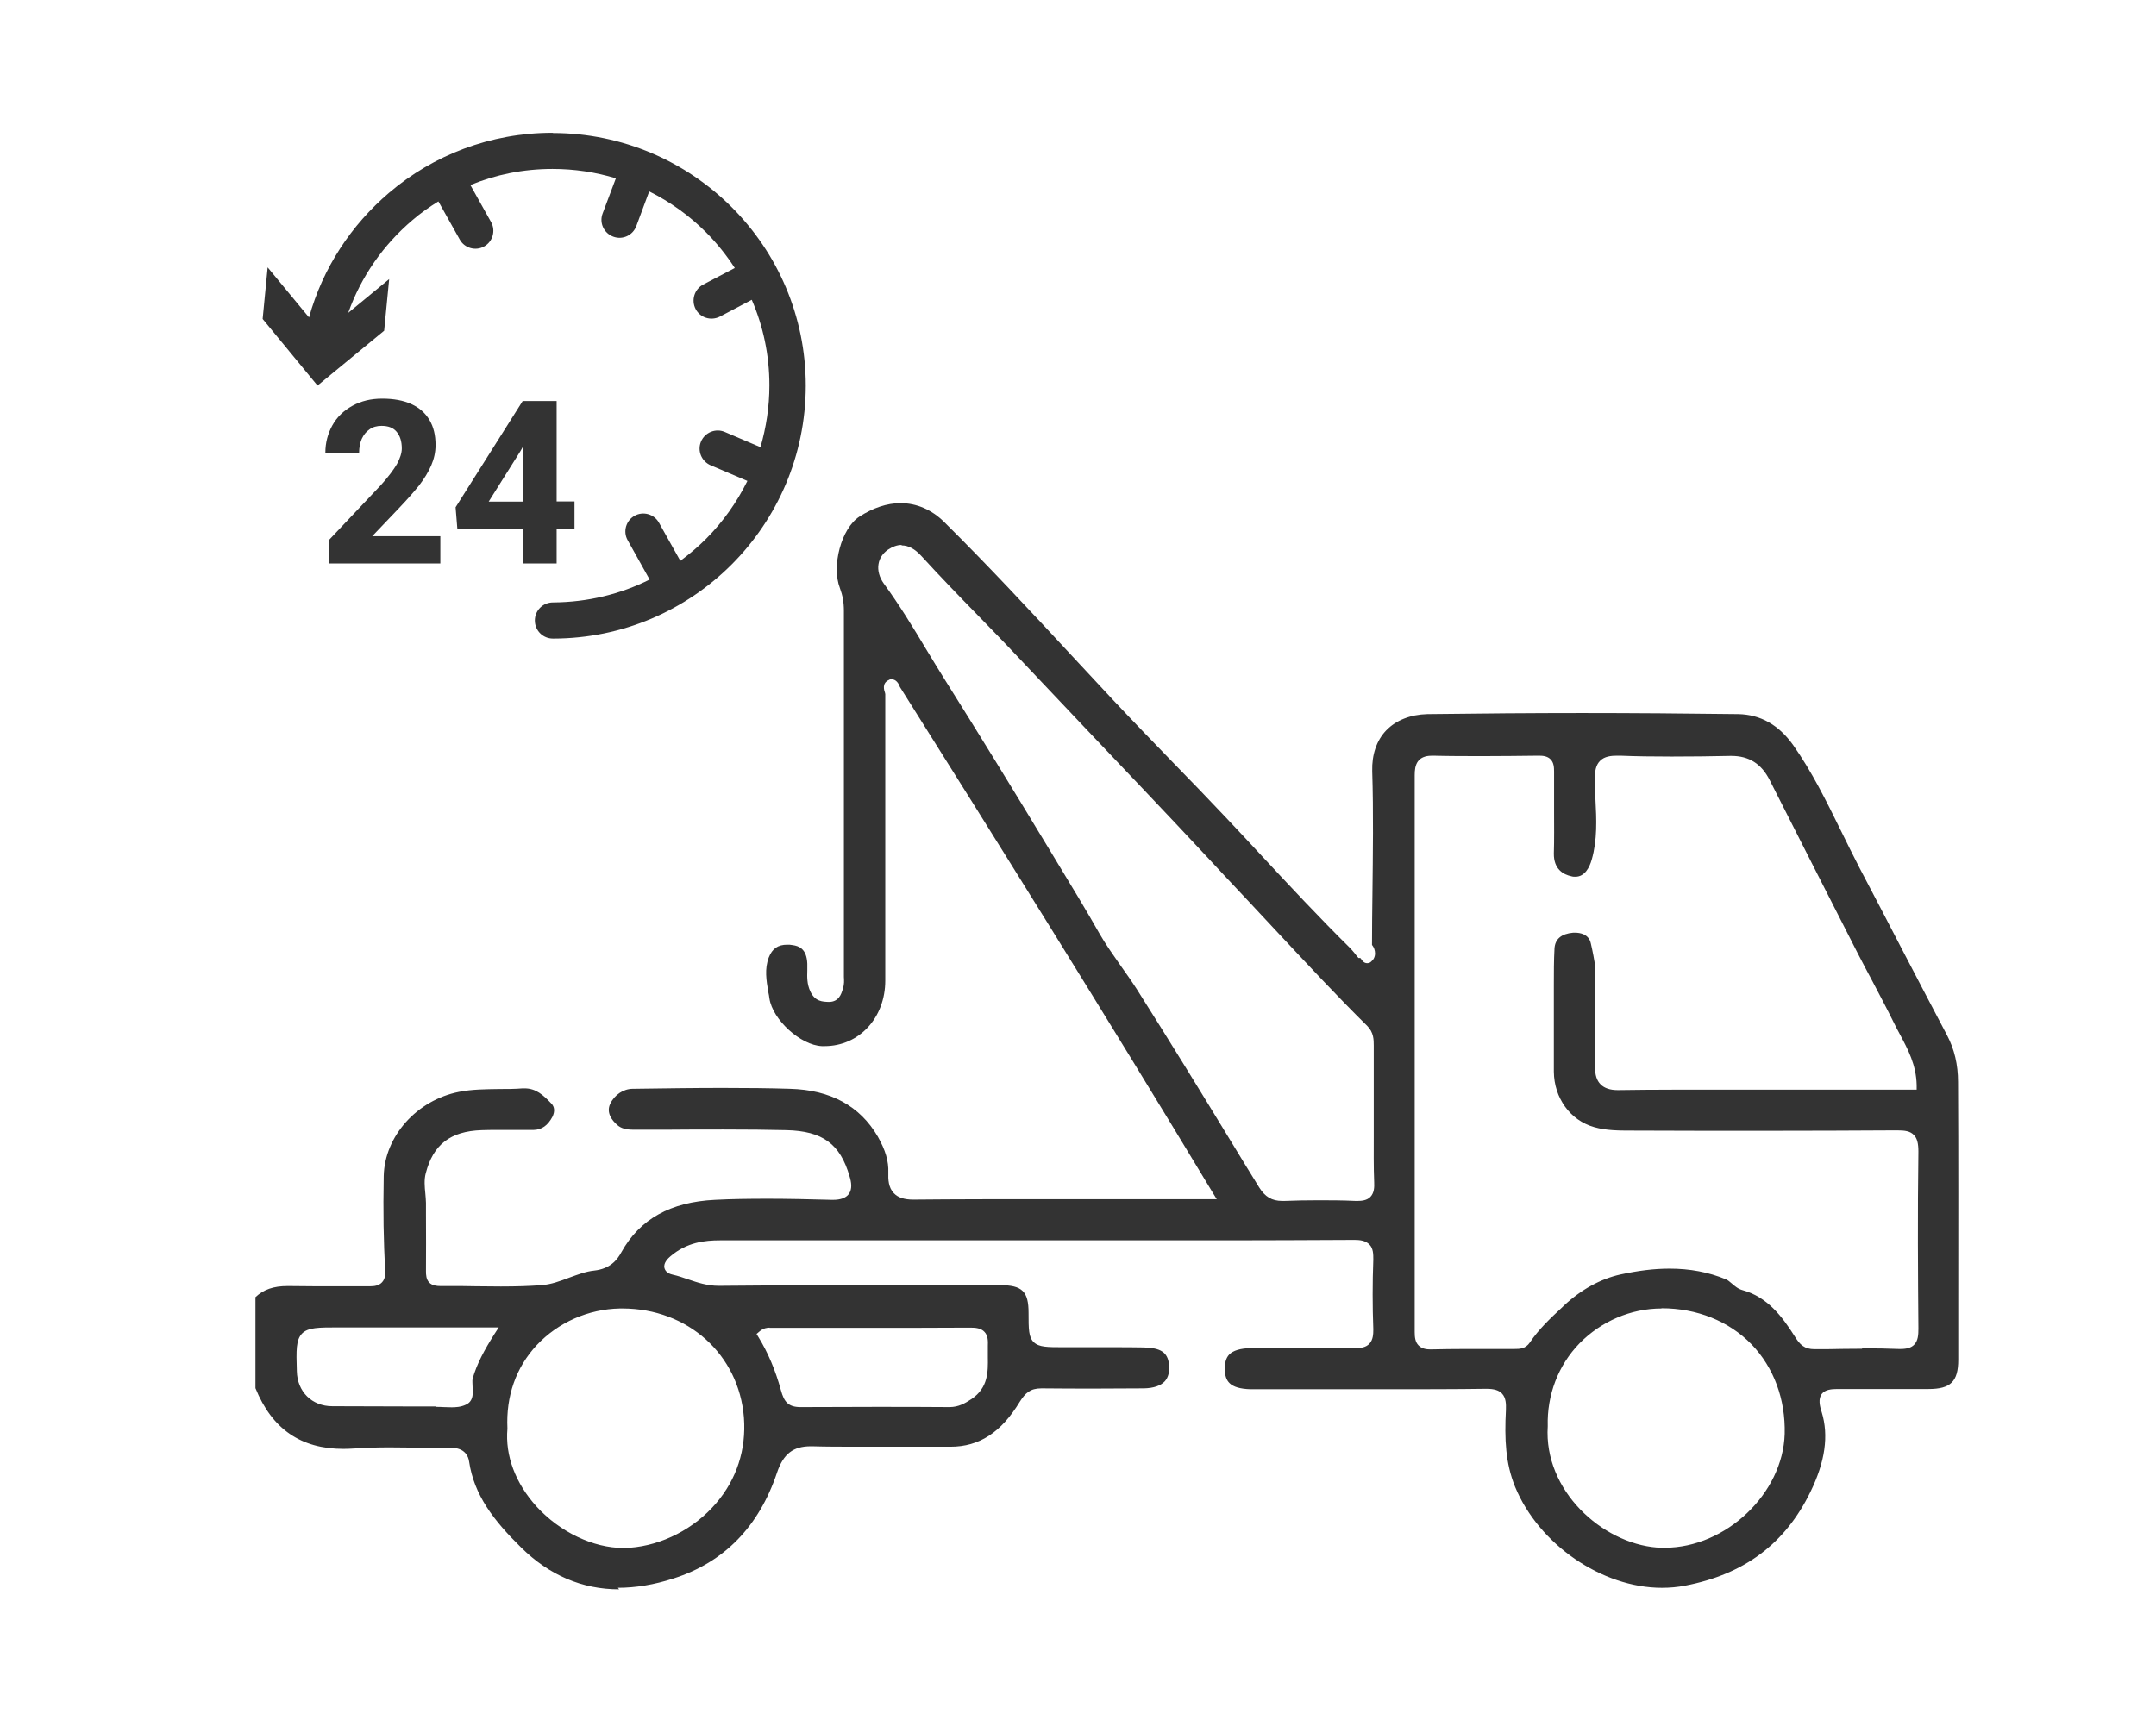 <?xml version="1.0" encoding="UTF-8"?><svg id="Layer_1" xmlns="http://www.w3.org/2000/svg" width="99" height="79" viewBox="0 0 99 79"><g><path d="m15.09,25.88v-1.06l2.41-2.55c.34-.38.58-.7.73-.96.14-.26.22-.5.22-.71,0-.33-.08-.58-.24-.77s-.39-.27-.69-.27c-.21,0-.4.05-.55.16-.16.11-.27.25-.36.44-.08.19-.12.4-.12.63h-1.55c0-.45.11-.87.32-1.25.21-.38.52-.68.92-.9.4-.22.85-.33,1.37-.33s.97.08,1.34.25.64.41.83.73.28.7.28,1.15c0,.33-.07.64-.2.94-.13.3-.32.61-.55.91-.24.3-.55.65-.93,1.05l-1.23,1.29h3.13v1.25h-5.13Z" fill="#333"/><path d="m26.38,24.28h-.82v1.6h-1.55v-1.6h-3.01l-.08-.98,3.08-4.88h1.56v4.61h.82v1.24Zm-2.37-1.24v-2.52l-.1.18-1.47,2.34h1.57Z" fill="#333"/></g><path d="m25.37,6.1c-2.86,0-5.48,1.03-7.5,2.75-1.74,1.48-3.05,3.46-3.68,5.73l-1.9-2.3-.23,2.37,2.52,3.06,3.06-2.52.23-2.37-1.88,1.55c.59-1.67,1.62-3.13,2.95-4.26.37-.32.77-.6,1.19-.86l.98,1.75c.22.4.73.54,1.12.32.4-.22.54-.73.32-1.12l-.95-1.7c1.16-.48,2.43-.74,3.77-.74,1.01,0,1.99.15,2.91.43l-.61,1.62c-.16.43.06.9.49,1.06.43.16.9-.06,1.06-.49l.59-1.59c.96.48,1.84,1.11,2.6,1.87.5.5.95,1.06,1.33,1.65l-1.45.76c-.4.21-.56.71-.35,1.12s.71.56,1.12.35l1.46-.77c.52,1.2.81,2.53.81,3.93,0,.99-.15,1.94-.41,2.84l-1.64-.7c-.42-.18-.91.02-1.09.44-.18.42.02.91.44,1.09l1.69.72c-.49.99-1.13,1.89-1.9,2.66-.37.37-.76.7-1.18,1.01l-.98-1.75c-.22-.4-.73-.54-1.12-.32-.4.22-.54.73-.32,1.12l1.01,1.81c-1.34.67-2.84,1.04-4.44,1.05-.46,0-.83.37-.83.83s.37.83.83.83c6.41,0,11.6-5.2,11.61-11.61,0-6.41-5.2-11.6-11.61-11.61Z" fill="#333"/><path d="m28.43,73c-1.7,0-3.21-.65-4.5-1.92-1.27-1.25-2.16-2.41-2.39-3.95-.03-.23-.19-.63-.82-.63h-.03c-.2,0-.4,0-.6,0-.37,0-.74,0-1.11-.01-.37,0-.74-.01-1.11-.01-.61,0-1.11.02-1.57.05-.18.01-.36.02-.53.02-1.95,0-3.28-.91-4.04-2.79v-4.18c.37-.35.83-.51,1.47-.51h.08c.38,0,.77.01,1.15.01.24,0,1.2,0,1.44,0,.36,0,.73,0,1.09,0h.04c.17,0,.39-.02.54-.18.15-.16.16-.38.15-.56-.08-1.29-.1-2.7-.07-4.32.04-1.83,1.52-3.49,3.46-3.87.6-.12,1.23-.12,1.83-.13.36,0,.73,0,1.09-.03.03,0,.06,0,.09,0,.52,0,.85.3,1.23.7.15.15.16.37.05.6-.22.41-.49.6-.87.61-.18,0-.36,0-.55,0s-.37,0-.56,0c-.19,0-.37,0-.56,0-.24,0-.48,0-.72.01-1.43.05-2.22.66-2.56,1.98-.08.3-.05.62-.02.92.01.15.03.3.03.44v.55c0,.85.01,1.73,0,2.59,0,.17.01.37.15.52.14.14.35.16.51.16h.02c.15,0,.29,0,.44,0,.39,0,.77,0,1.16.01.39,0,.78.01,1.16.01.73,0,1.31-.02,1.85-.06.45-.03.88-.19,1.3-.35.39-.14.75-.28,1.13-.32.74-.08,1.06-.49,1.25-.84.85-1.53,2.26-2.31,4.3-2.41.77-.04,1.57-.05,2.44-.05s1.81.02,2.92.05c.03,0,.05,0,.07,0,.34,0,.58-.09.71-.26.18-.24.12-.56.04-.82-.43-1.49-1.24-2.08-2.9-2.12-.87-.02-1.78-.03-2.88-.03-.9,0-1.8,0-2.69.01-.47,0-.95,0-1.42,0-.38,0-.6-.06-.78-.22-.25-.22-.51-.57-.32-.97.2-.42.61-.69,1.04-.69,1.52-.02,2.79-.04,4.1-.04,1.14,0,2.16.01,3.11.04,1.87.05,3.22.79,4.04,2.2.35.62.5,1.13.48,1.65-.01.3,0,.69.26.95.19.2.48.29.89.29h.02c1.92-.02,3.96-.02,6.63-.02,1.15,0,2.3,0,3.45,0,1.16,0,2.31,0,3.47,0h.36l-.19-.31c-5.03-8.35-10.08-16.42-14.36-23.22-.06-.18-.19-.35-.38-.35-.04,0-.08,0-.12.03-.34.15-.22.48-.18.6,0,.01,0,.03.01.04,0,1.26,0,2.52,0,3.78,0,3.08,0,6.26,0,9.39,0,1.71-1.2,3.01-2.79,3.01-.04,0-.08,0-.12,0-.98-.04-2.26-1.21-2.41-2.19-.01-.1-.03-.2-.05-.29-.09-.54-.18-1.06.02-1.59.16-.41.42-.59.85-.59.08,0,.16,0,.25.02.28.04.64.16.67.85,0,.1,0,.2,0,.31-.01.29-.02.63.14.97.22.47.57.47.85.48.46,0,.57-.37.63-.56,0-.03.02-.05.02-.08.06-.17.05-.35.04-.51,0-.06,0-.11,0-.16,0-5.55,0-11.11,0-16.66,0-.39-.06-.71-.18-1.03-.4-1.02.06-2.75.89-3.29.62-.4,1.27-.62,1.89-.62.74,0,1.43.3,2,.86,2.01,1.99,3.97,4.1,5.86,6.14.63.68,1.27,1.36,1.9,2.04.9.96,1.83,1.92,2.73,2.85.82.84,1.66,1.71,2.48,2.58.53.56,1.06,1.13,1.58,1.69,1.32,1.42,2.69,2.89,4.1,4.28.07.07.13.15.2.23.03.04.07.09.1.13l.08.09h.08s.02.02.03.03c.05.08.13.21.29.21.06,0,.13-.02.18-.07.11-.09.18-.22.18-.38,0-.14-.05-.28-.14-.39,0-.77.01-1.55.02-2.32.02-1.86.05-3.77-.01-5.66-.02-.76.2-1.41.64-1.87.45-.47,1.12-.73,1.89-.75,2.41-.03,4.8-.05,7.11-.05s4.83.02,7.17.05c1.01.02,1.85.49,2.51,1.41.87,1.23,1.54,2.6,2.19,3.92.28.57.57,1.16.87,1.74.64,1.22,1.29,2.46,1.91,3.66.69,1.32,1.4,2.69,2.11,4.03.33.63.5,1.33.5,2.14.02,3.4.01,6.85.01,10.19v2.56c0,1.01-.35,1.35-1.37,1.35h-.33c-.63,0-1.27,0-1.9,0s-1.28,0-1.91,0h-.04c-.28,0-.57.03-.72.23-.16.22-.1.53,0,.83.33,1.08.16,2.28-.52,3.67-1.16,2.38-3.04,3.78-5.75,4.3-.35.07-.71.1-1.07.1-2.75,0-5.65-1.99-6.74-4.64-.44-1.08-.49-2.19-.42-3.53.01-.28,0-.56-.18-.75-.14-.15-.36-.22-.71-.22h-.03c-1.44.02-2.97.02-4.97.02-.88,0-1.76,0-2.65,0-.86,0-1.73,0-2.59,0h-.37c-.08,0-.16,0-.23,0-.97-.03-1.17-.38-1.18-.93,0-.3.06-.51.2-.66.18-.19.52-.29,1-.3.83-.01,1.6-.02,2.35-.02.83,0,1.64,0,2.41.02h.05c.21,0,.46-.02.63-.2.17-.18.18-.44.18-.66-.04-1.06-.04-2.14,0-3.21,0-.24,0-.51-.18-.69s-.44-.21-.68-.21c-2.09.01-4.11.02-5.65.02-.89,0-4.46,0-5.35,0h-8.68c-3.15,0-6.3,0-9.45,0-.71,0-1.53.09-2.28.73-.08.07-.34.29-.28.54.03.11.11.25.39.31.23.05.46.13.69.21.44.15.89.3,1.41.3h.03c1.85-.02,3.82-.03,6.36-.03,1.18,0,2.36,0,3.54,0,1,0,2,0,3,0,1.01,0,1.3.29,1.3,1.27,0,.75,0,1.12.24,1.35.24.23.62.23,1.37.23.36,0,.72,0,1.08,0,.36,0,.72,0,1.07,0,.6,0,1.08,0,1.53.01.79.02,1.1.23,1.16.79.03.32-.03.58-.19.76-.19.21-.52.32-.96.33-.73,0-1.46.01-2.2.01-.81,0-1.64,0-2.48-.01h-.03c-.52,0-.74.22-.99.61-.86,1.42-1.87,2.07-3.18,2.07h-.05c-.45,0-.9,0-1.35,0s-.91,0-1.36,0c-.45,0-.9,0-1.36,0-.88,0-1.59,0-2.23-.02h-.07c-.81,0-1.26.35-1.55,1.21-.83,2.48-2.43,4.12-4.75,4.86-.89.29-1.75.43-2.56.43Zm-5.13-7.38c-.11,1.24.37,2.51,1.34,3.58,1.07,1.17,2.6,1.9,3.98,1.9h0c.1,0,.2,0,.3-.01,1.48-.11,2.96-.87,3.96-2.04.95-1.11,1.39-2.47,1.28-3.94-.23-2.9-2.58-5.01-5.58-5.01-.04,0-.08,0-.12,0-1.45.03-2.83.64-3.81,1.68-.96,1.03-1.42,2.35-1.35,3.83Zm52.99-5.52c-1.4,0-2.77.59-3.76,1.6-.98,1.01-1.5,2.37-1.46,3.81-.19,2.95,2.49,5.37,5.01,5.57.12,0,.24.01.36.01,2.81,0,5.43-2.49,5.51-5.23.04-1.59-.5-3.05-1.52-4.11-1.04-1.07-2.51-1.66-4.13-1.66h0Zm-56.28,4.52c.11,0,.23,0,.35.01.13,0,.25.01.38.01.17,0,.42-.01.65-.12.36-.16.33-.54.31-.82,0-.13-.02-.27,0-.37.2-.7.54-1.32,1-2.05l.2-.31h-7.34c-.94,0-1.41,0-1.69.28-.28.29-.27.77-.24,1.73.02.94.69,1.61,1.63,1.61,1.13,0,2.27.01,3.4.01h1.36s0,0,0,0Zm15.34-3.64c-.12,0-.3.02-.48.18l-.13.11.09.15c.43.7.78,1.52,1.03,2.44.14.51.32.77.9.77,1.16,0,2.31-.01,3.45-.01s2.26,0,3.39.01h0c.42,0,.72-.18,1.01-.37.77-.52.76-1.26.75-1.92,0-.17,0-.35,0-.52.01-.21.01-.47-.15-.64-.16-.18-.42-.2-.65-.2h-.03c-1.64.01-3.31.01-4.72.01h-2.72c-.52,0-1.03,0-1.55,0-.03,0-.06,0-.09,0-.04,0-.08,0-.12,0Zm50.16.95c.63,0,1.17.01,1.67.03.04,0,.07,0,.1,0,.28,0,.48-.06.61-.19.19-.19.2-.47.2-.75-.02-2.42-.04-5.28,0-8.13,0-.38-.06-.61-.21-.76-.17-.18-.42-.21-.77-.21h-.04c-1.87.01-3.87.02-6.11.02-2.01,0-4.01,0-6.02-.01-.59,0-1.19,0-1.74-.16-1.1-.31-1.84-1.34-1.85-2.55,0-1.12,0-2.23,0-3.45,0-.18,0-.37,0-.55,0-.55,0-1.11.03-1.66.03-.43.31-.67.85-.72.04,0,.08,0,.11,0,.18,0,.62.05.71.5.02.09.04.18.06.27.08.39.16.77.15,1.16-.03.95-.03,1.91-.02,2.84,0,.46,0,.93,0,1.39,0,.38.08.63.26.81.17.17.43.26.78.26h.04c.76-.01,1.58-.02,2.6-.02.55,0,1.1,0,1.65,0,.55,0,1.1,0,1.65,0h7.79v-.21c-.02-.93-.4-1.64-.77-2.33-.09-.17-.19-.35-.27-.52-.31-.63-.65-1.27-.97-1.88-.24-.45-.48-.9-.71-1.35-1.45-2.84-2.85-5.6-4.03-7.93-.38-.75-.95-1.11-1.76-1.11h-.05c-.86.02-1.77.03-2.68.03s-1.65-.01-2.37-.04c-.05,0-.1,0-.14,0-.28,0-.59.03-.79.24-.18.18-.25.45-.24.91,0,.28.02.57.03.85.05.92.09,1.87-.17,2.77-.1.36-.32.79-.75.79-.06,0-.12,0-.18-.02-.38-.08-.82-.33-.81-1.05.02-.65.01-1.3.01-1.93,0-.6,0-1.22,0-1.83,0-.19-.01-.41-.16-.56-.14-.15-.36-.17-.53-.17h-.03c-.91.01-1.73.02-2.52.02s-1.57,0-2.31-.02h-.04c-.2,0-.49.03-.66.26-.13.18-.15.41-.15.64,0,9.04,0,17.4,0,25.57,0,.23.02.46.18.62.16.16.38.18.54.18h.04c.48-.01,1.01-.02,1.66-.02.34,0,.69,0,1.03,0,.34,0,.69,0,1.03,0h.11c.22,0,.5,0,.7-.3.41-.61.94-1.11,1.5-1.63l.06-.06c.79-.74,1.69-1.23,2.59-1.43.83-.18,1.56-.27,2.26-.27.94,0,1.79.16,2.59.49.1.04.18.12.28.2.13.11.27.24.49.3,1.13.31,1.81,1.2,2.39,2.12.24.39.45.59.91.59h.52c.55-.01,1.11-.02,1.66-.02ZM41.4,25.03c-.21,0-.42.08-.63.22-.24.17-.39.4-.43.66-.05.29.04.61.24.89.71.97,1.35,2.02,1.96,3.04.28.46.55.91.84,1.37,1.46,2.32,3.01,4.84,4.88,7.93l.32.53c.63,1.04,1.29,2.12,1.9,3.2.29.51.65,1.01.99,1.5.25.35.51.72.74,1.08,1.47,2.32,2.93,4.7,4.33,7,.42.7.85,1.39,1.28,2.09.27.43.58.62,1.06.62.03,0,.06,0,.09,0,.5-.02,1.02-.03,1.58-.03.52,0,1.07,0,1.7.03.03,0,.08,0,.08,0,.19,0,.44-.02.6-.19.17-.18.18-.44.17-.65-.03-.74-.02-1.49-.02-2.22,0-.31,0-.61,0-.92v-.88c0-.76,0-1.51,0-2.27,0-.27,0-.61-.3-.91-1.41-1.39-2.78-2.87-4.11-4.29-.47-.5-.94-1.01-1.41-1.51-.59-.62-1.17-1.25-1.75-1.87-1-1.07-2.03-2.17-3.05-3.24-1.58-1.66-3.15-3.32-4.72-4.98l-1.05-1.11c-.59-.63-1.21-1.26-1.8-1.87-.86-.88-1.74-1.79-2.58-2.71-.3-.33-.6-.49-.91-.49Z" fill="#333"/></svg>